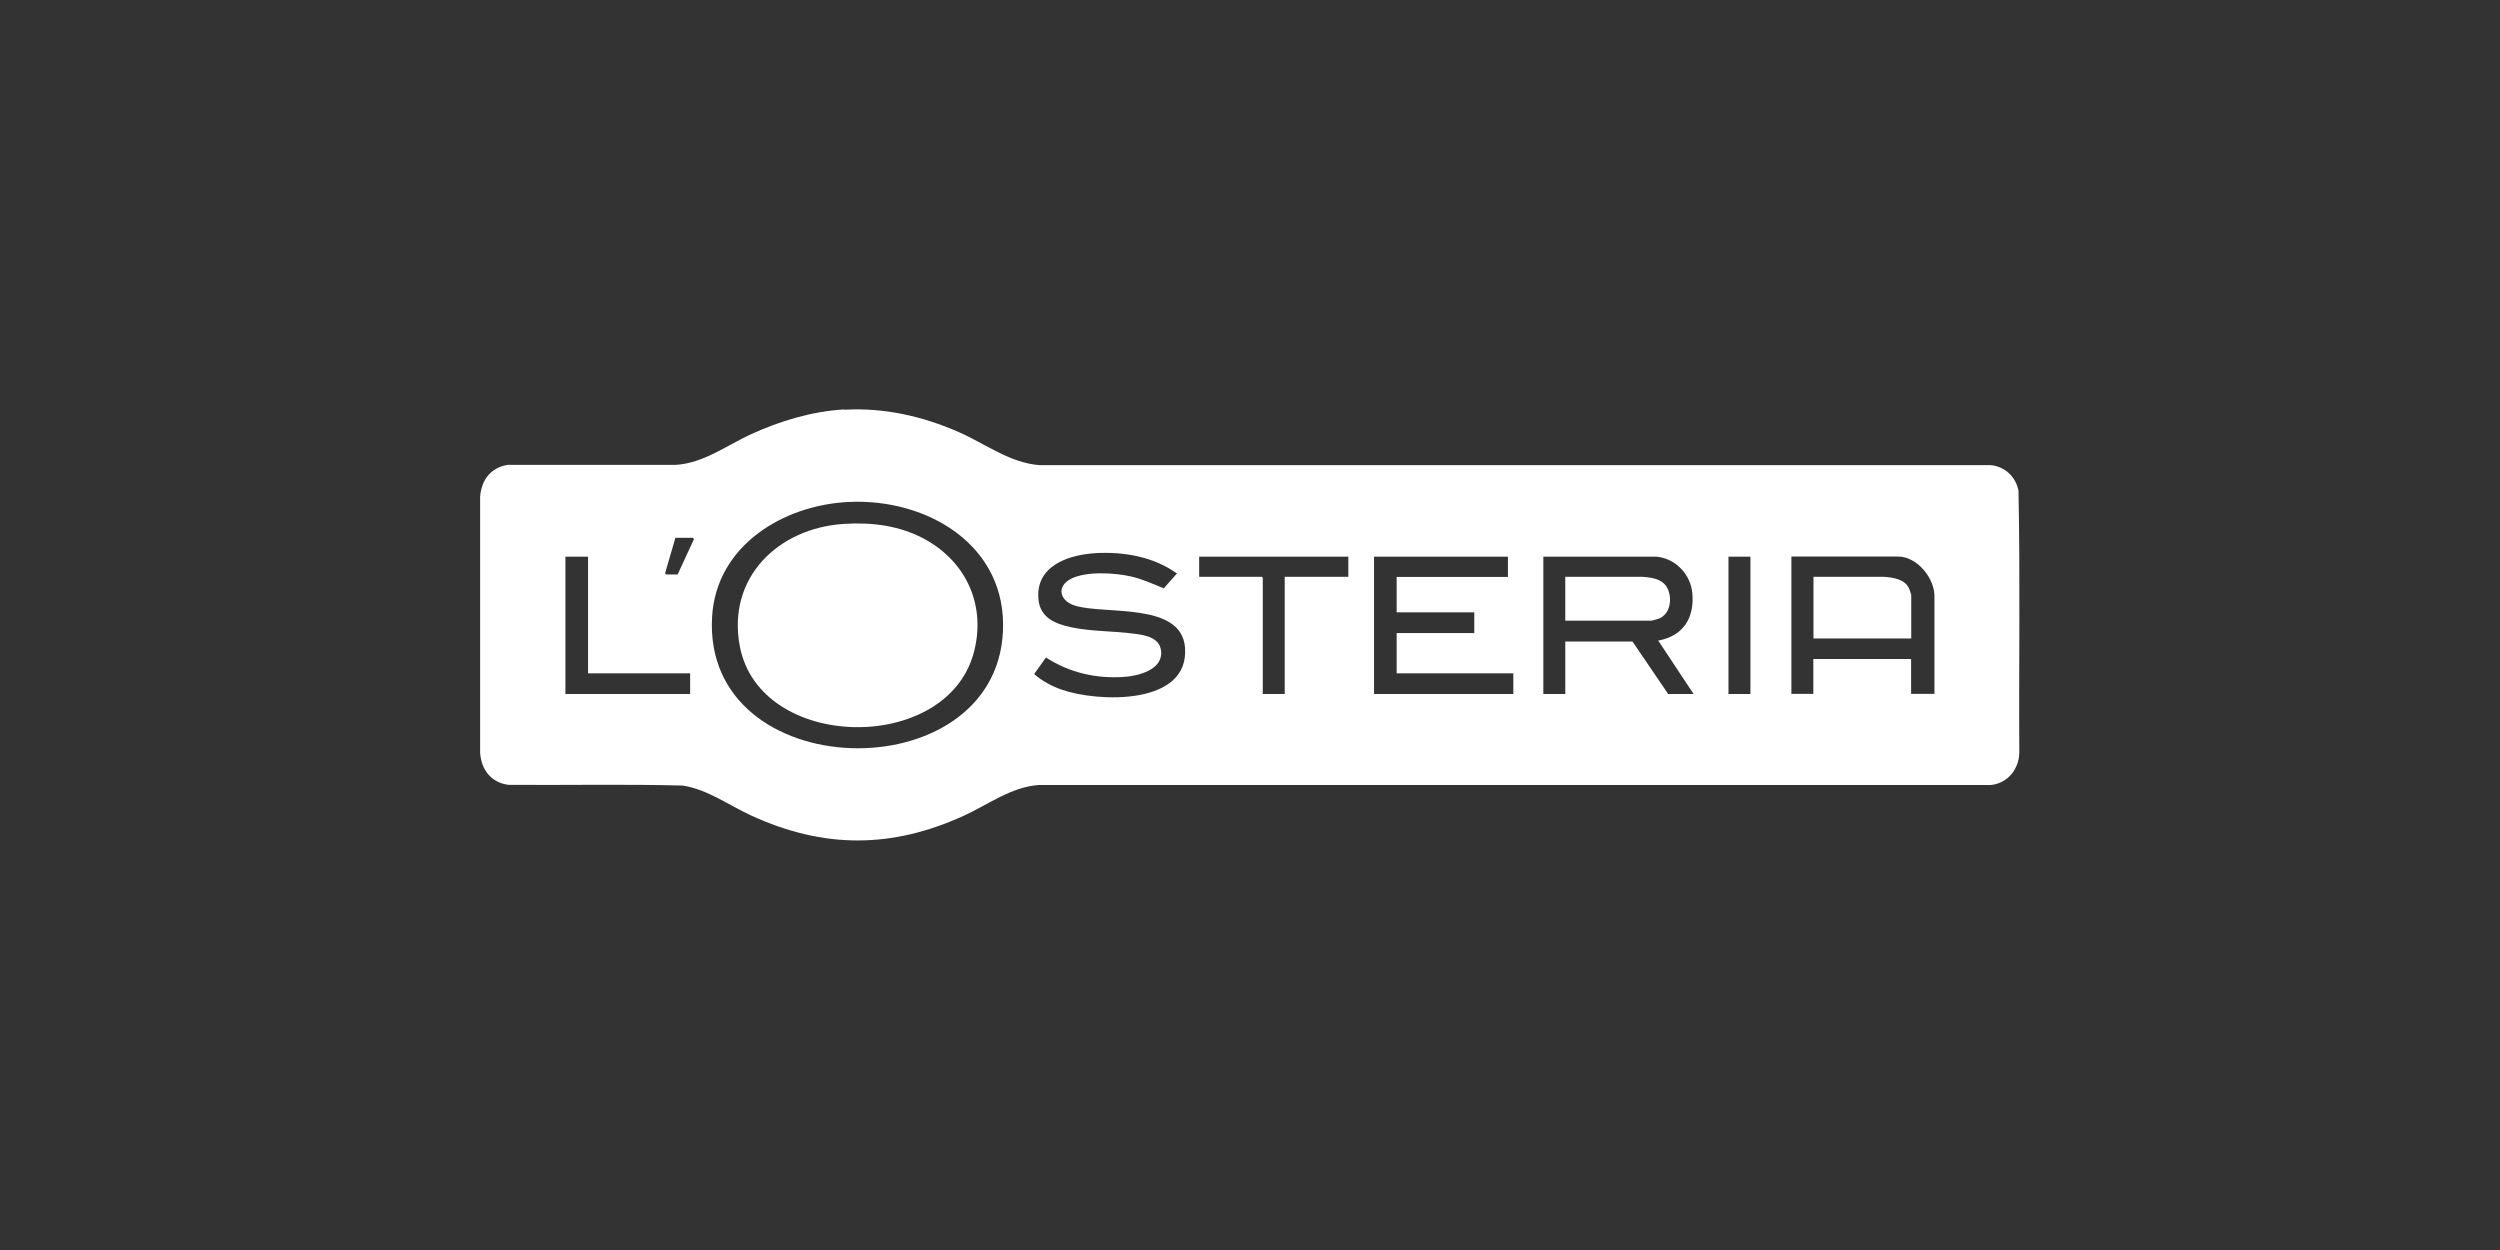 <?xml version="1.0" encoding="utf-8"?>
<svg xmlns="http://www.w3.org/2000/svg" data-name="Layer 1" id="Layer_1" viewBox="0 0 180 90">
  <rect x="0" y="0" width="180" height="90" fill="#333333" stroke="none"/>
  <defs>
    <style>
      .cls-1 {
        fill: #fff;
      }
    </style>
  </defs>
  <path class="cls-1" d="M60.81,29.5c2.85-.16,5.63.47,8.22,1.61,1.92.84,3.66,2.21,5.8,2.38h68.47c1.03.07,1.84.84,2.03,1.83.13,6.27.02,12.57.06,18.85-.01,1.19-.83,2.23-2.05,2.35h-68.56c-1.99.15-3.61,1.4-5.36,2.2-5.21,2.39-10.12,2.39-15.33,0-1.63-.75-3.12-1.87-4.93-2.16-4.17-.11-8.36-.02-12.54-.05-1.25-.15-1.97-1.09-2.05-2.31v-18.42c.08-1.21.77-2.13,2-2.31h12.1c1.99-.13,3.62-1.38,5.37-2.19,2.09-.96,4.43-1.67,6.74-1.8ZM61.12,36.14c-4.74.22-9.55,3.15-9.85,8.27-.71,12.19,20.34,12.66,20.94,1.1.33-6.24-5.44-9.64-11.1-9.37ZM48.63,38.72l-.74,2.54s.05.1.06.1h.84l1.17-2.53s-.05-.11-.07-.11h-1.25ZM78.85,39.83c-1.97.12-4.32.94-4.08,3.34.13,1.29,1.17,1.73,2.29,1.98,1.52.33,3.09.27,4.63.48.78.1,1.82.28,1.91,1.25.14,1.35-1.67,1.8-2.7,1.86-2,.13-3.91-.31-5.59-1.4l-.85,1.19c.54.49,1.27.87,1.96,1.12,2.62.92,9.24,1.17,8.9-3.04-.27-3.29-5.8-2.33-7.94-3.01-1.1-.35-1.33-1.38-.26-1.93s3.13-.44,4.33-.16c.82.19,1.57.54,2.34.85l.95-1.07c-1.68-1.21-3.86-1.59-5.9-1.46ZM42.34,40.08h-1.63v9.89h8.98v-1.49h-7.35v-8.4ZM97.08,40.08h-10.74v1.45h4.51l.07.07v8.37h1.58v-8.44h4.58v-1.45ZM108.57,40.08h-9.64v9.89h10.03v-1.49h-8.4v-2.9h5.59v-1.49h-5.59v-2.55h8.01v-1.45ZM119.28,40.08h-8.16v9.89h1.58v-3.78h4.84l2.57,3.78h1.83l-2.55-3.85c1.79-.32,2.61-1.61,2.46-3.38-.11-1.37-1.19-2.52-2.57-2.66ZM126.03,40.08h-1.58v9.89h1.58v-9.89ZM139.28,49.97v-6.93c.07-1.35-1.22-2.97-2.62-2.97h-7.68v9.89h1.58v-2.51h7.04v2.51h1.67Z"/>
  <path class="cls-1" d="M60.77,37.72c2.03-.13,4.06.13,5.85,1.12,3.02,1.67,4.41,4.86,3.47,8.23-2.03,7.25-15.37,7.01-16.82-.52-.95-4.95,2.75-8.53,7.5-8.83Z"/>
  <path class="cls-1" d="M112.7,44.7v-3.17h5.57c.76.06,1.54.17,1.85.97.27.73.11,1.72-.68,2.04-.09.03-.48.15-.55.15h-6.18Z"/>
  <path class="cls-1" d="M137.61,45.97h-7.04v-4.44h5.08c.64.05,1.47.16,1.79.81.03.06.17.45.17.49v3.14Z"/>
</svg>